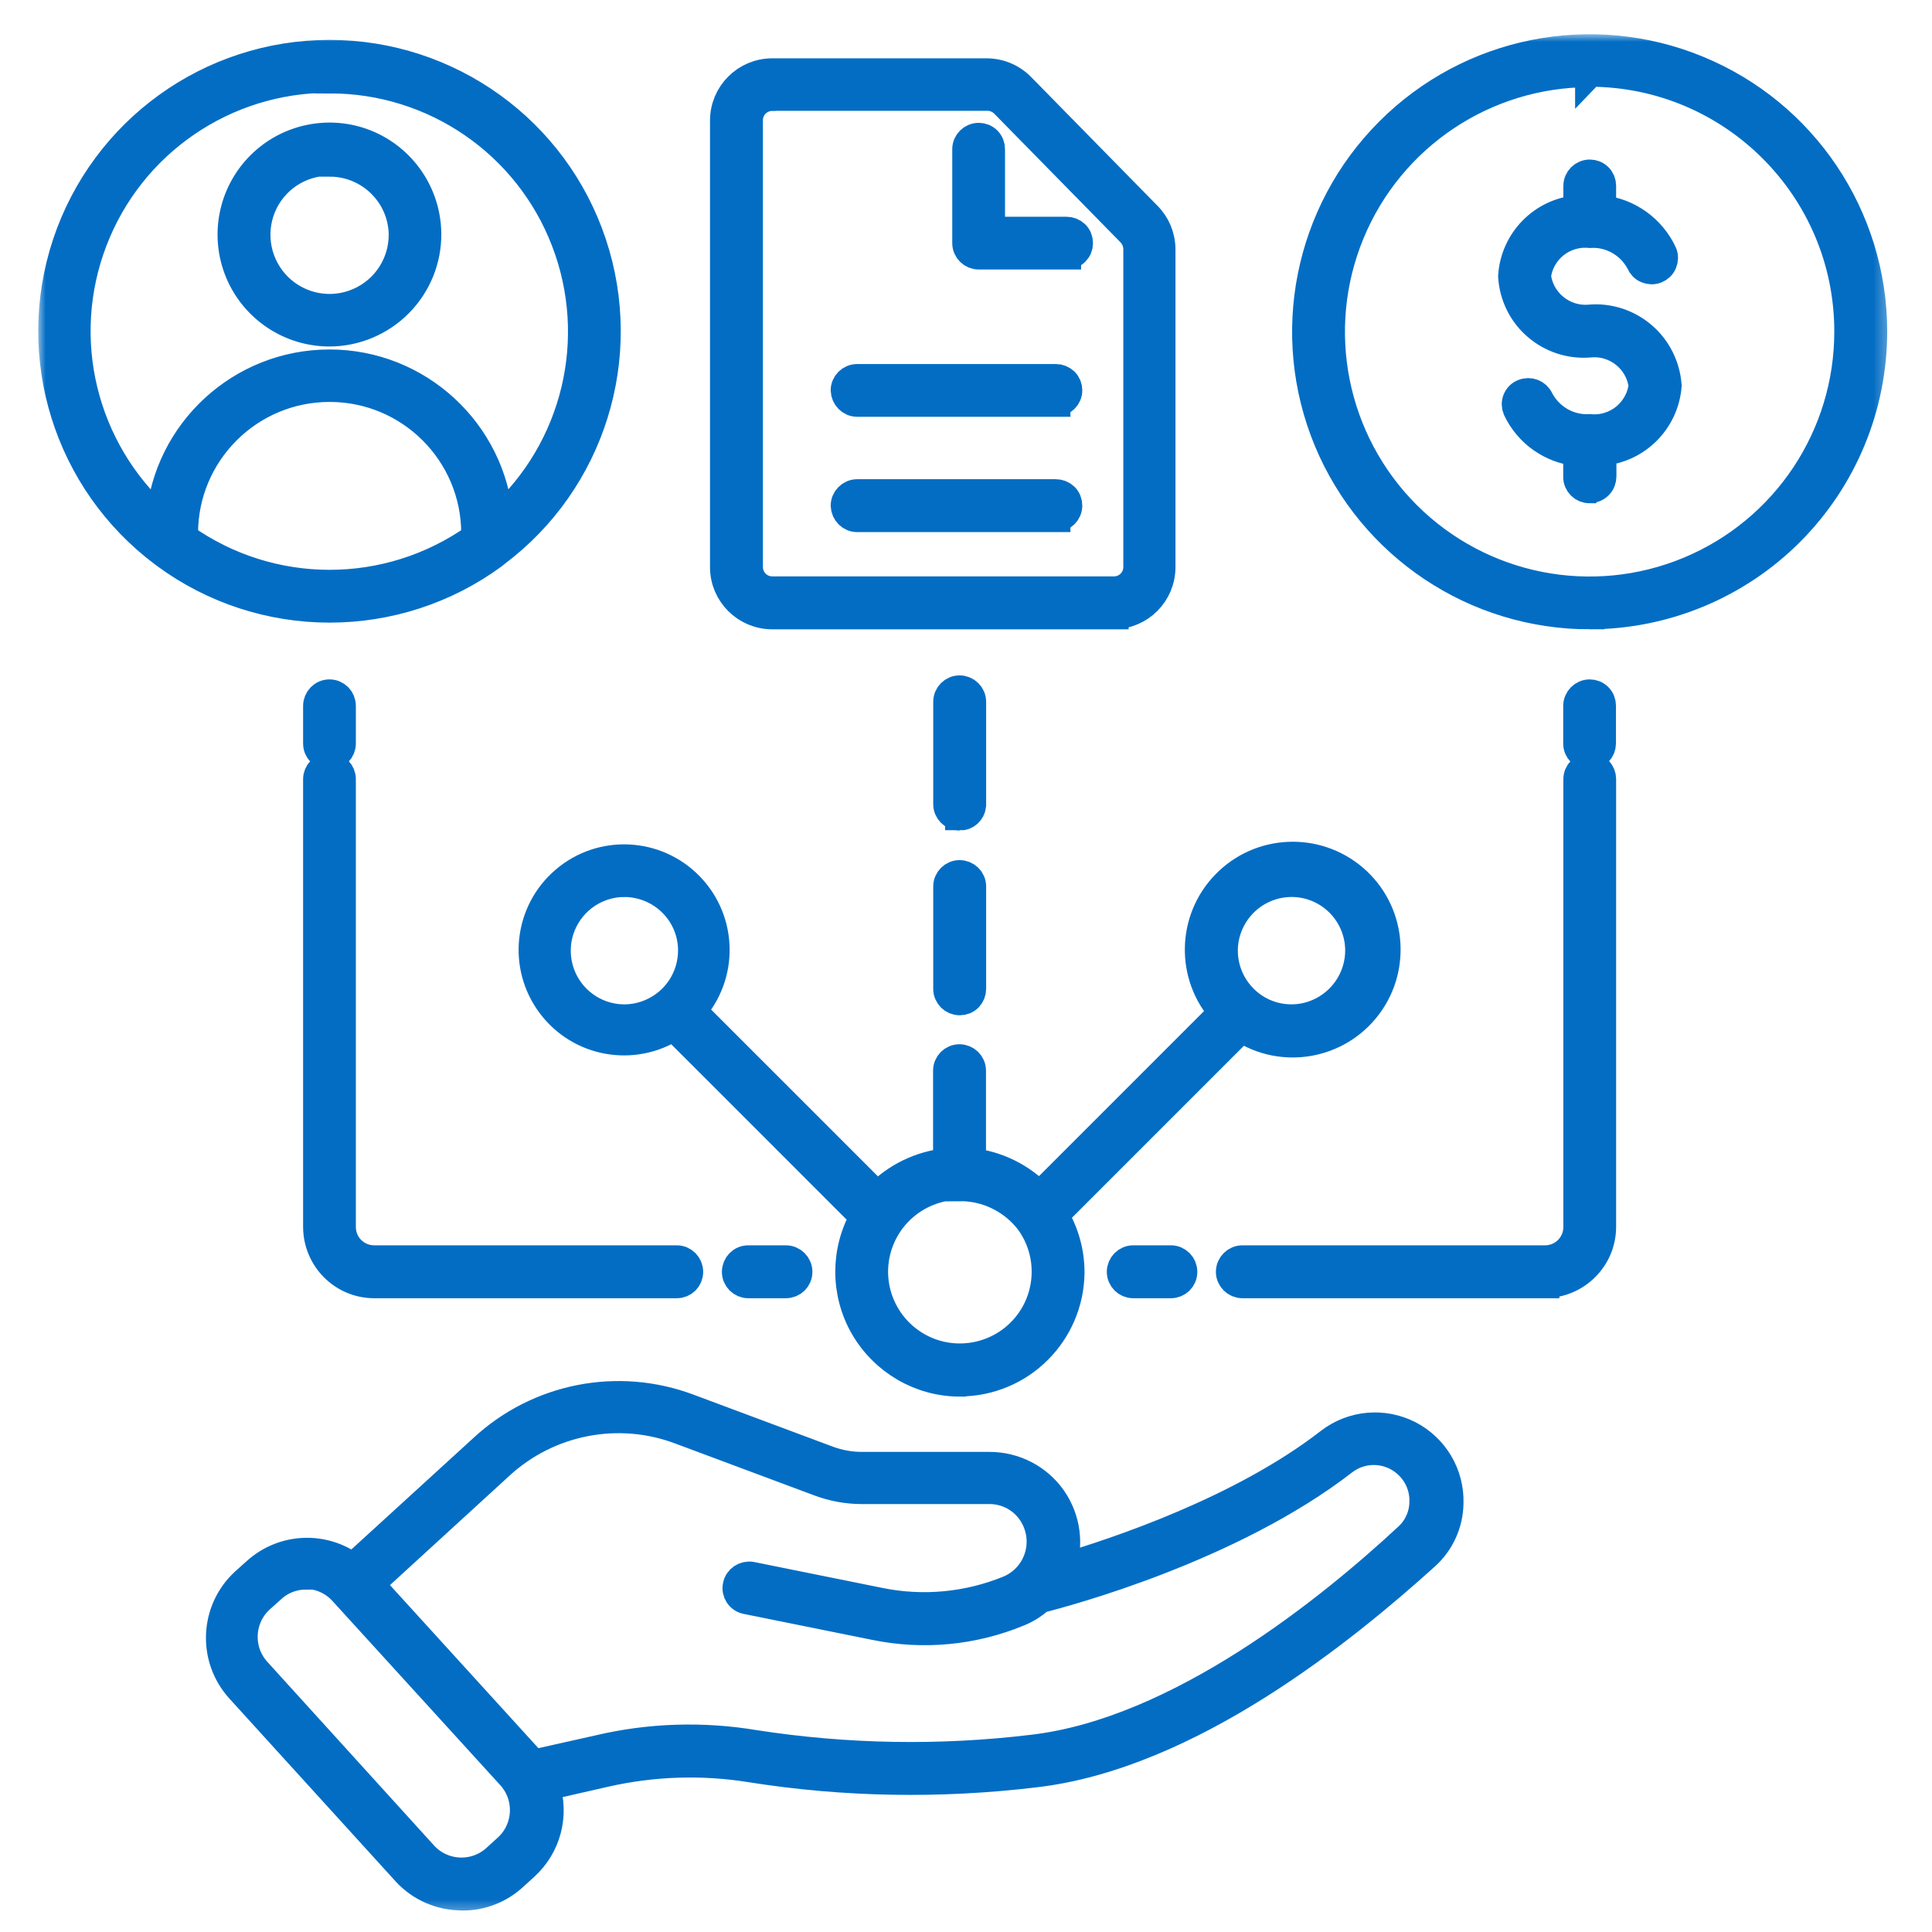 <?xml version="1.0" encoding="UTF-8"?><svg id="Layer_1" xmlns="http://www.w3.org/2000/svg" xmlns:xlink="http://www.w3.org/1999/xlink" viewBox="0 0 130 130"><defs><style>.cls-1{mask:url(#mask);}.cls-2{fill:#036dc4;}.cls-3{fill:none;stroke:#036dc4;stroke-width:1.95px;}.cls-4{fill:#fff;}</style><mask id="mask" x="2.57" y="2.31" width="124.66" height="126.61" maskUnits="userSpaceOnUse"><g id="path-1-outside-1_365_3213"><rect class="cls-4" x="2.57" y="2.31" width="124.66" height="126.61"/><path d="M31.12,127.57c-1.42.02-2.78-.56-3.75-1.6l-11.22-12.34h0c-1.88-2.08-1.73-5.29.34-7.18l.77-.69c1.82-1.64,4.53-1.75,6.48-.27l8.77-8.01h0c3.73-3.46,9.09-4.51,13.85-2.71l9.35,3.49c.73.27,1.5.41,2.28.41h8.59c1.68,0,3.25.81,4.21,2.18.96,1.38,1.18,3.13.6,4.7,3.78-1.11,12.2-3.92,18.1-8.51,1.53-1.17,3.59-1.35,5.3-.48,1.71.88,2.77,2.66,2.71,4.59-.02,1.35-.6,2.63-1.6,3.53-5.45,4.92-15.88,13.43-26.29,14.62-6.34.76-12.76.66-19.07-.34-3.28-.53-6.62-.42-9.86.32l-3.99.91c.64,1.91.1,4.01-1.39,5.37l-.77.7h0c-.93.85-2.13,1.32-3.38,1.32h0ZM20.6,105.98c-.87,0-1.71.32-2.34.91l-.77.69c-1.41,1.29-1.51,3.49-.22,4.9l11.22,12.36c1.29,1.41,3.49,1.51,4.9.22l.77-.7c1.41-1.29,1.51-3.49.22-4.9l-11.28-12.38c-.62-.69-1.48-1.09-2.4-1.14l-.1.03ZM24.86,106.59l10.74,11.8c.1.1.19.21.27.32l4.42-.99h0c3.43-.81,6.99-.92,10.47-.34,6.19.96,12.48,1.07,18.71.32,9.88-1.14,20.07-9.42,25.28-14.26h0c.67-.61,1.05-1.47,1.06-2.37.03-.92-.32-1.8-.96-2.45-1.18-1.21-3.07-1.36-4.42-.35-7.6,5.9-18.76,8.87-20.47,9.3h0c-.42.39-.92.7-1.45.91-3.05,1.26-6.4,1.57-9.62.91l-8.66-1.75c-.21-.04-.39-.16-.51-.34-.11-.17-.16-.38-.11-.6.08-.43.5-.71.94-.64l8.66,1.75h0c2.91.59,5.93.3,8.67-.82,1.78-.74,2.64-2.77,1.92-4.57-.52-1.32-1.79-2.19-3.21-2.19h-8.62c-.96,0-1.91-.18-2.81-.51l-9.35-3.49h0c-4.19-1.59-8.92-.67-12.21,2.37l-8.73,7.99ZM64.57,93c-2.64-.01-5.07-1.43-6.4-3.72-1.32-2.29-1.32-5.11-.01-7.4l-12.83-12.83c-2.71,1.76-6.31,1.12-8.24-1.47-1.93-2.58-1.53-6.22.93-8.32,2.45-2.1,6.11-1.93,8.36.38,2.25,2.31,2.33,5.97.17,8.37l12.5,12.5c1.24-1.3,2.92-2.11,4.71-2.28v-6.19c0-.44.36-.8.8-.8s.81.35.81.8v6.19c1.74.19,3.35,1,4.57,2.26l12.38-12.38h0c-2.22-2.45-2.15-6.22.16-8.59,2.31-2.38,6.07-2.55,8.59-.4,2.52,2.15,2.93,5.9.94,8.55-1.99,2.65-5.7,3.3-8.47,1.48l-12.62,12.62c.71,1.15,1.08,2.49,1.08,3.85-.04,4.08-3.34,7.36-7.42,7.37ZM64.57,79.76h0c-2.68.01-5.01,1.86-5.63,4.47-.62,2.61.63,5.3,3.03,6.52,2.39,1.21,5.31.62,7.05-1.43,1.73-2.04,1.84-5.02.25-7.18-1.12-1.45-2.86-2.31-4.7-2.29v-.08ZM86.92,59.38c-1.86,0-3.53,1.11-4.25,2.83-.72,1.71-.32,3.69.99,5,1.31,1.32,3.29,1.71,5,.99,1.71-.72,2.83-2.39,2.83-4.25-.01-2.52-2.05-4.56-4.57-4.57ZM42.03,59.38c-1.86,0-3.53,1.11-4.25,2.83-.71,1.71-.32,3.69.99,5,1.32,1.32,3.29,1.71,5,.99,1.72-.72,2.83-2.39,2.83-4.25,0-1.21-.49-2.39-1.36-3.24-.87-.86-2.04-1.33-3.26-1.33h.05ZM103.95,86.38h-20.35c-.44,0-.81-.36-.81-.8s.36-.81.81-.81h20.36,0c1.23,0,2.21-.99,2.21-2.21v-30.13c0-.44.36-.8.81-.8.21,0,.41.08.56.23s.23.35.23.56v30.13c0,2.1-1.71,3.81-3.82,3.82h0ZM78.78,86.38h-2.53c-.44,0-.8-.36-.8-.8s.36-.81.8-.81h2.54c.44,0,.8.36.8.81s-.36.8-.8.8h0ZM52.88,86.38h-2.53c-.44,0-.8-.36-.8-.8s.35-.81.8-.81h2.53c.44,0,.81.36.81.81s-.36.8-.81.8ZM45.54,86.38h-20.36c-2.1,0-3.8-1.71-3.81-3.82v-30.13c0-.44.35-.8.8-.8s.8.35.8.8v30.13c0,1.23.99,2.21,2.21,2.21h20.36c.44,0,.8.36.8.81s-.35.8-.8.8ZM64.57,67.34c-.44,0-.8-.36-.8-.8v-6.89c0-.44.36-.8.8-.8s.81.35.81.8v6.89c0,.21-.08.41-.23.57-.15.15-.35.23-.57.23ZM64.57,54.91c-.44,0-.8-.35-.8-.8v-6.89c0-.44.36-.8.8-.8s.81.36.81.8v6.97c-.04.41-.39.73-.81.72ZM106.97,50.83c-.45,0-.81-.35-.81-.8v-2.53c0-.44.36-.81.81-.81.21,0,.41.08.56.23.15.15.23.35.23.57v2.53c0,.21-.08.41-.23.57s-.35.23-.56.23ZM22.17,50.83c-.44,0-.8-.35-.8-.8v-2.53c0-.44.35-.81.8-.81s.8.36.8.81v2.53c0,.44-.35.8-.8.8ZM106.97,41.37c-7.7,0-14.64-4.63-17.6-11.75-2.95-7.12-1.32-15.3,4.12-20.75,5.44-5.45,13.62-7.09,20.74-4.15,7.12,2.93,11.77,9.87,11.78,17.57,0,5.06-2,9.9-5.57,13.48-3.57,3.58-8.42,5.59-13.47,5.6h0ZM106.97,4.89c-7.06,0-13.42,4.25-16.12,10.77-2.7,6.52-1.2,14.02,3.79,19.01,5,4.99,12.5,6.47,19.02,3.76,6.52-2.71,10.75-9.08,10.74-16.13,0-9.63-7.81-17.43-17.44-17.44v.04ZM74.95,41.37h-22.99c-1.77,0-3.21-1.44-3.21-3.2V8.11c0-1.77,1.44-3.21,3.21-3.21h14.43c.86,0,1.69.35,2.29.96l8.51,8.67c.6.6.93,1.41.93,2.26v21.37c0,1.76-1.42,3.19-3.17,3.2h0ZM51.96,6.49c-.89,0-1.6.72-1.6,1.6v30.07c0,.42.17.83.47,1.13.3.3.71.47,1.14.47h22.99c.42,0,.83-.17,1.13-.47.3-.3.47-.71.47-1.13v-21.39c0-.42-.17-.83-.46-1.14l-8.51-8.67c-.31-.31-.72-.48-1.15-.48h-14.46ZM22.17,40.92c-3.95,0-7.8-1.26-10.98-3.59l-.19-.14c-6.41-4.81-9.03-13.18-6.5-20.79C7.04,8.79,14.15,3.66,22.17,3.66s15.14,5.13,17.67,12.74c2.53,7.61-.08,15.98-6.5,20.79l-.17.14h0c-3.19,2.34-7.04,3.59-10.99,3.59h0ZM12.35,36.19h0c5.89,4.17,13.76,4.17,19.66,0v-.29c0-5.43-4.4-9.83-9.83-9.83s-9.83,4.4-9.83,9.83v.28ZM22.17,5.27h0c-7.06-.02-13.4,4.33-15.92,10.92-2.53,6.59-.72,14.06,4.54,18.77.49-5.92,5.45-10.47,11.38-10.47s10.89,4.55,11.39,10.47c5.24-4.71,7.03-12.17,4.5-18.75-2.52-6.58-8.85-10.92-15.9-10.9v-.03ZM71.05,34.83h-13.37c-.44,0-.79-.36-.81-.8,0-.44.36-.81.81-.81h13.37c.21,0,.41.08.57.23.15.15.23.35.23.57,0,.44-.36.79-.8.8ZM106.97,32.89c-.45,0-.81-.35-.81-.8v-1.7c-1.76-.17-3.31-1.26-4.07-2.87-.08-.19-.09-.41-.01-.61.08-.2.23-.35.43-.43.41-.17.88.01,1.06.41.66,1.26,1.98,2.03,3.4,1.95,1.78.17,3.37-1.11,3.59-2.89-.23-1.77-1.82-3.04-3.59-2.87-1.29.11-2.57-.31-3.54-1.15-.98-.84-1.57-2.04-1.65-3.34.15-2.37,2.01-4.29,4.39-4.48v-1.6c0-.44.36-.8.81-.8.21,0,.41.08.56.23.15.15.23.35.23.56v1.61c1.79.19,3.35,1.31,4.11,2.95.08.2.07.42-.01.61-.08.2-.24.35-.44.43-.2.08-.42.07-.61-.01-.2-.08-.35-.24-.43-.44-.66-1.26-2-2.03-3.41-1.94-1.78-.17-3.37,1.1-3.59,2.87.22,1.77,1.81,3.05,3.59,2.89,1.28-.11,2.55.31,3.53,1.15.98.84,1.57,2.04,1.67,3.32-.18,2.35-2.04,4.23-4.39,4.42v1.7h0c0,.21-.08.42-.23.57-.15.16-.36.24-.57.24ZM71.05,27.07h-13.37c-.44,0-.79-.36-.81-.8,0-.44.36-.8.81-.8h13.37c.21,0,.41.08.57.23.15.15.23.35.23.56,0,.44-.36.79-.8.8ZM22.17,22.34c-2.64,0-5.03-1.59-6.05-4.03-1.02-2.44-.47-5.26,1.39-7.14,1.86-1.88,4.67-2.46,7.12-1.47,2.45,1,4.06,3.37,4.09,6.01.02,1.75-.67,3.44-1.9,4.68-1.23,1.24-2.91,1.95-4.66,1.95h0ZM22.17,10.85c-2.01,0-3.82,1.21-4.58,3.07-.76,1.86-.32,4,1.11,5.41,1.44,1.41,3.58,1.82,5.43,1.02,1.85-.79,3.03-2.62,3-4.63-.07-2.68-2.27-4.81-4.95-4.81v-.06ZM71.77,17.16h-5.91c-.44,0-.81-.35-.81-.8v-6.32c0-.44.36-.8.81-.8.21,0,.41.08.56.23.15.15.23.35.23.57v5.52h5.12c.21,0,.41.08.57.23.15.15.23.35.23.57s-.08.41-.23.56c-.15.15-.35.23-.57.23Z"/></g></mask></defs><path class="cls-2" d="M31.12,127.57c-1.42.02-2.78-.56-3.75-1.6l-11.22-12.34h0c-1.88-2.08-1.73-5.29.34-7.18l.77-.69c1.82-1.64,4.53-1.75,6.48-.27l8.77-8.01h0c3.73-3.46,9.09-4.51,13.85-2.71l9.35,3.49c.73.27,1.5.41,2.28.41h8.59c1.68,0,3.25.81,4.21,2.18.96,1.38,1.18,3.13.6,4.7,3.78-1.11,12.2-3.92,18.1-8.51,1.53-1.17,3.59-1.35,5.3-.48,1.71.88,2.77,2.66,2.71,4.59-.02,1.35-.6,2.63-1.6,3.53-5.45,4.92-15.88,13.43-26.29,14.62-6.34.76-12.76.66-19.07-.34-3.28-.53-6.62-.42-9.86.32l-3.99.91c.64,1.91.1,4.01-1.39,5.37l-.77.7h0c-.93.85-2.13,1.32-3.38,1.32h0ZM20.6,105.98c-.87,0-1.71.32-2.34.91l-.77.69c-1.41,1.29-1.51,3.49-.22,4.9l11.22,12.36c1.29,1.41,3.49,1.51,4.9.22l.77-.7c1.41-1.29,1.51-3.49.22-4.9l-11.28-12.38c-.62-.69-1.48-1.09-2.4-1.14l-.1.03ZM24.86,106.59l10.74,11.8c.1.1.19.21.27.32l4.42-.99h0c3.43-.81,6.99-.92,10.47-.34,6.19.96,12.48,1.07,18.71.32,9.88-1.14,20.07-9.42,25.28-14.26h0c.67-.61,1.05-1.47,1.06-2.37.03-.92-.32-1.8-.96-2.45-1.18-1.21-3.07-1.36-4.42-.35-7.6,5.9-18.76,8.87-20.47,9.3h0c-.42.39-.92.7-1.45.91-3.05,1.26-6.4,1.57-9.62.91l-8.66-1.75c-.21-.04-.39-.16-.51-.34-.11-.17-.16-.38-.11-.6.08-.43.5-.71.94-.64l8.66,1.75h0c2.91.59,5.93.3,8.67-.82,1.78-.74,2.64-2.77,1.92-4.57-.52-1.32-1.79-2.19-3.21-2.19h-8.62c-.96,0-1.91-.18-2.81-.51l-9.35-3.49h0c-4.19-1.59-8.92-.67-12.21,2.37l-8.73,7.99ZM64.57,93c-2.64-.01-5.07-1.43-6.4-3.72-1.32-2.29-1.32-5.11-.01-7.4l-12.83-12.83c-2.71,1.76-6.31,1.12-8.24-1.47-1.93-2.58-1.53-6.22.93-8.32,2.45-2.1,6.11-1.93,8.36.38,2.25,2.31,2.33,5.97.17,8.37l12.5,12.5c1.24-1.3,2.92-2.11,4.71-2.28v-6.19c0-.44.36-.8.8-.8s.81.35.81.8v6.19c1.74.19,3.35,1,4.57,2.26l12.38-12.38h0c-2.22-2.45-2.15-6.22.16-8.59,2.31-2.38,6.07-2.55,8.59-.4,2.52,2.15,2.93,5.9.94,8.55-1.99,2.65-5.7,3.3-8.47,1.48l-12.62,12.62c.71,1.15,1.08,2.49,1.08,3.85-.04,4.08-3.34,7.36-7.42,7.37ZM64.57,79.76h0c-2.68.01-5.01,1.86-5.63,4.47-.62,2.61.63,5.3,3.03,6.52,2.39,1.21,5.31.62,7.05-1.43,1.73-2.04,1.84-5.02.25-7.18-1.12-1.45-2.86-2.31-4.7-2.29v-.08ZM86.92,59.38c-1.86,0-3.53,1.11-4.25,2.83-.72,1.71-.32,3.69.99,5,1.31,1.32,3.29,1.71,5,.99,1.71-.72,2.83-2.39,2.83-4.25-.01-2.52-2.05-4.56-4.57-4.57ZM42.03,59.38c-1.86,0-3.53,1.11-4.25,2.83-.71,1.71-.32,3.69.99,5,1.32,1.32,3.29,1.71,5,.99,1.72-.72,2.83-2.39,2.83-4.25,0-1.21-.49-2.39-1.36-3.24-.87-.86-2.04-1.33-3.26-1.33h.05ZM103.95,86.38h-20.35c-.44,0-.81-.36-.81-.8s.36-.81.81-.81h20.36,0c1.23,0,2.21-.99,2.21-2.21v-30.13c0-.44.36-.8.81-.8.21,0,.41.08.56.23s.23.35.23.56v30.13c0,2.1-1.71,3.81-3.82,3.82h0ZM78.78,86.38h-2.53c-.44,0-.8-.36-.8-.8s.36-.81.8-.81h2.54c.44,0,.8.36.8.81s-.36.8-.8.8h0ZM52.88,86.38h-2.53c-.44,0-.8-.36-.8-.8s.35-.81.8-.81h2.53c.44,0,.81.36.81.81s-.36.8-.81.8ZM45.54,86.38h-20.36c-2.1,0-3.8-1.71-3.81-3.82v-30.13c0-.44.35-.8.8-.8s.8.35.8.8v30.13c0,1.23.99,2.21,2.21,2.21h20.36c.44,0,.8.36.8.81s-.35.8-.8.8ZM64.57,67.34c-.44,0-.8-.36-.8-.8v-6.89c0-.44.36-.8.8-.8s.81.35.81.8v6.89c0,.21-.08.41-.23.57-.15.15-.35.23-.57.23ZM64.57,54.91c-.44,0-.8-.35-.8-.8v-6.89c0-.44.36-.8.8-.8s.81.36.81.8v6.97c-.04.41-.39.73-.81.72ZM106.97,50.83c-.45,0-.81-.35-.81-.8v-2.53c0-.44.36-.81.81-.81.21,0,.41.08.56.23.15.15.23.35.23.57v2.53c0,.21-.08.41-.23.57s-.35.23-.56.23ZM22.17,50.83c-.44,0-.8-.35-.8-.8v-2.53c0-.44.35-.81.8-.81s.8.36.8.81v2.53c0,.44-.35.8-.8.8ZM106.97,41.37c-7.7,0-14.64-4.63-17.6-11.75-2.95-7.12-1.32-15.3,4.12-20.75,5.44-5.45,13.62-7.09,20.74-4.15,7.12,2.93,11.77,9.87,11.78,17.57,0,5.06-2,9.9-5.57,13.48-3.57,3.58-8.42,5.59-13.47,5.6h0ZM106.97,4.89c-7.06,0-13.42,4.25-16.12,10.77-2.7,6.52-1.2,14.02,3.79,19.01,5,4.99,12.5,6.47,19.02,3.76,6.52-2.71,10.75-9.08,10.74-16.13,0-9.63-7.81-17.43-17.44-17.44v.04ZM74.95,41.37h-22.99c-1.77,0-3.21-1.44-3.21-3.2V8.11c0-1.77,1.44-3.21,3.21-3.21h14.43c.86,0,1.69.35,2.29.96l8.51,8.67c.6.6.93,1.41.93,2.26v21.37c0,1.76-1.42,3.19-3.17,3.2h0ZM51.96,6.49c-.89,0-1.6.72-1.6,1.6v30.07c0,.42.17.83.47,1.13.3.3.71.47,1.14.47h22.99c.42,0,.83-.17,1.13-.47.3-.3.47-.71.47-1.13v-21.39c0-.42-.17-.83-.46-1.14l-8.51-8.67c-.31-.31-.72-.48-1.15-.48h-14.46ZM22.17,40.92c-3.95,0-7.8-1.26-10.98-3.59l-.19-.14c-6.41-4.81-9.03-13.18-6.5-20.79C7.04,8.79,14.15,3.66,22.17,3.66s15.14,5.13,17.67,12.74c2.53,7.61-.08,15.98-6.5,20.79l-.17.14h0c-3.19,2.34-7.04,3.59-10.99,3.59h0ZM12.35,36.19h0c5.89,4.17,13.76,4.17,19.66,0v-.29c0-5.43-4.4-9.83-9.83-9.83s-9.83,4.4-9.83,9.83v.28ZM22.17,5.27h0c-7.06-.02-13.4,4.33-15.92,10.92-2.53,6.59-.72,14.06,4.54,18.77.49-5.92,5.45-10.47,11.38-10.47s10.89,4.55,11.39,10.47c5.24-4.71,7.03-12.17,4.5-18.75-2.52-6.58-8.85-10.92-15.9-10.9v-.03ZM71.05,34.83h-13.37c-.44,0-.79-.36-.81-.8,0-.44.36-.81.81-.81h13.37c.21,0,.41.08.57.23.15.15.23.35.23.57,0,.44-.36.79-.8.8ZM106.97,32.89c-.45,0-.81-.35-.81-.8v-1.7c-1.76-.17-3.31-1.26-4.07-2.87-.08-.19-.09-.41-.01-.61.08-.2.23-.35.43-.43.41-.17.88.01,1.06.41.66,1.26,1.98,2.03,3.4,1.95,1.78.17,3.37-1.11,3.59-2.89-.23-1.77-1.82-3.04-3.59-2.87-1.29.11-2.57-.31-3.54-1.15-.98-.84-1.57-2.04-1.65-3.34.15-2.37,2.01-4.29,4.39-4.48v-1.6c0-.44.36-.8.81-.8.21,0,.41.08.56.23.15.15.23.35.23.56v1.61c1.79.19,3.35,1.31,4.11,2.95.08.2.07.42-.01.61-.08.2-.24.35-.44.43-.2.08-.42.07-.61-.01-.2-.08-.35-.24-.43-.44-.66-1.26-2-2.03-3.41-1.94-1.78-.17-3.37,1.1-3.59,2.87.22,1.77,1.81,3.05,3.59,2.89,1.28-.11,2.55.31,3.53,1.15.98.84,1.57,2.04,1.67,3.32-.18,2.35-2.04,4.23-4.39,4.42v1.7h0c0,.21-.08.42-.23.57-.15.16-.36.24-.57.24ZM71.05,27.07h-13.37c-.44,0-.79-.36-.81-.8,0-.44.36-.8.81-.8h13.37c.21,0,.41.08.57.23.15.15.23.35.23.56,0,.44-.36.79-.8.8ZM22.17,22.34c-2.64,0-5.03-1.59-6.05-4.03-1.02-2.44-.47-5.26,1.39-7.14,1.86-1.88,4.67-2.46,7.12-1.47,2.45,1,4.06,3.37,4.09,6.01.02,1.75-.67,3.44-1.9,4.68-1.23,1.24-2.91,1.95-4.66,1.95h0ZM22.17,10.85c-2.01,0-3.82,1.21-4.58,3.07-.76,1.86-.32,4,1.11,5.41,1.44,1.41,3.58,1.82,5.43,1.02,1.85-.79,3.03-2.62,3-4.63-.07-2.68-2.27-4.81-4.95-4.81v-.06ZM71.77,17.16h-5.91c-.44,0-.81-.35-.81-.8v-6.32c0-.44.36-.8.81-.8.21,0,.41.08.56.23.15.15.23.35.23.57v5.52h5.12c.21,0,.41.08.57.23.15.15.23.35.23.57s-.08.41-.23.56c-.15.15-.35.23-.57.23Z"/><g class="cls-1"><path class="cls-3" d="M31.12,127.57c-1.42.02-2.78-.56-3.75-1.6l-11.22-12.34h0c-1.88-2.08-1.73-5.29.34-7.18l.77-.69c1.82-1.64,4.53-1.75,6.48-.27l8.77-8.01h0c3.73-3.46,9.09-4.51,13.85-2.71l9.35,3.49c.73.27,1.5.41,2.28.41h8.59c1.68,0,3.25.81,4.21,2.18.96,1.38,1.18,3.13.6,4.7,3.78-1.11,12.2-3.92,18.1-8.51,1.53-1.17,3.59-1.35,5.3-.48,1.71.88,2.77,2.66,2.71,4.59-.02,1.35-.6,2.63-1.6,3.53-5.45,4.92-15.88,13.43-26.29,14.62-6.34.76-12.76.66-19.07-.34-3.28-.53-6.62-.42-9.86.32l-3.99.91c.64,1.91.1,4.01-1.39,5.37l-.77.7h0c-.93.85-2.13,1.32-3.38,1.32h0ZM20.6,105.98c-.87,0-1.71.32-2.34.91l-.77.69c-1.41,1.29-1.51,3.49-.22,4.9l11.22,12.36c1.29,1.41,3.49,1.51,4.9.22l.77-.7c1.41-1.29,1.51-3.49.22-4.9l-11.28-12.38c-.62-.69-1.48-1.09-2.4-1.14l-.1.03ZM24.86,106.59l10.74,11.8c.1.1.19.21.27.32l4.42-.99h0c3.43-.81,6.99-.92,10.47-.34,6.19.96,12.48,1.07,18.71.32,9.88-1.14,20.07-9.42,25.28-14.26h0c.67-.61,1.05-1.47,1.06-2.37.03-.92-.32-1.8-.96-2.45-1.18-1.21-3.07-1.36-4.42-.35-7.6,5.9-18.76,8.87-20.47,9.3h0c-.42.39-.92.7-1.45.91-3.05,1.26-6.4,1.57-9.62.91l-8.66-1.75c-.21-.04-.39-.16-.51-.34-.11-.17-.16-.38-.11-.6.08-.43.5-.71.94-.64l8.66,1.75h0c2.91.59,5.93.3,8.67-.82,1.78-.74,2.64-2.77,1.92-4.57-.52-1.32-1.79-2.19-3.21-2.19h-8.62c-.96,0-1.91-.18-2.81-.51l-9.35-3.49h0c-4.19-1.59-8.92-.67-12.21,2.37l-8.73,7.99ZM64.57,93c-2.64-.01-5.07-1.43-6.4-3.72-1.32-2.29-1.32-5.11-.01-7.4l-12.83-12.83c-2.71,1.76-6.31,1.12-8.24-1.47-1.93-2.58-1.53-6.22.93-8.32,2.45-2.1,6.11-1.93,8.36.38,2.25,2.31,2.33,5.97.17,8.37l12.5,12.5c1.24-1.3,2.92-2.11,4.71-2.28v-6.19c0-.44.36-.8.8-.8s.81.35.81.8v6.19c1.74.19,3.35,1,4.57,2.26l12.38-12.38h0c-2.22-2.45-2.15-6.22.16-8.59,2.31-2.38,6.07-2.55,8.59-.4,2.52,2.15,2.93,5.9.94,8.55-1.99,2.65-5.7,3.3-8.47,1.48l-12.62,12.62c.71,1.15,1.08,2.49,1.08,3.85-.04,4.08-3.34,7.36-7.42,7.37ZM64.57,79.76h0c-2.68.01-5.01,1.86-5.63,4.47-.62,2.61.63,5.3,3.03,6.52,2.39,1.21,5.31.62,7.05-1.43,1.73-2.04,1.84-5.02.25-7.18-1.12-1.45-2.86-2.31-4.7-2.29v-.08ZM86.92,59.38c-1.86,0-3.53,1.11-4.25,2.83-.72,1.71-.32,3.69.99,5,1.31,1.32,3.29,1.71,5,.99,1.71-.72,2.83-2.39,2.83-4.25-.01-2.52-2.05-4.56-4.57-4.57ZM42.03,59.38c-1.86,0-3.53,1.11-4.25,2.83-.71,1.71-.32,3.69.99,5,1.32,1.32,3.29,1.71,5,.99,1.72-.72,2.83-2.39,2.83-4.25,0-1.21-.49-2.39-1.36-3.24-.87-.86-2.04-1.33-3.26-1.33h.05ZM103.95,86.38h-20.35c-.44,0-.81-.36-.81-.8s.36-.81.81-.81h20.36,0c1.23,0,2.21-.99,2.21-2.21v-30.13c0-.44.36-.8.81-.8.21,0,.41.08.56.23s.23.35.23.56v30.13c0,2.1-1.71,3.81-3.82,3.82h0ZM78.78,86.38h-2.53c-.44,0-.8-.36-.8-.8s.36-.81.8-.81h2.54c.44,0,.8.36.8.81s-.36.8-.8.8h0ZM52.88,86.38h-2.53c-.44,0-.8-.36-.8-.8s.35-.81.8-.81h2.53c.44,0,.81.36.81.81s-.36.8-.81.8ZM45.54,86.38h-20.36c-2.1,0-3.8-1.71-3.81-3.82v-30.13c0-.44.35-.8.8-.8s.8.35.8.8v30.13c0,1.23.99,2.21,2.21,2.21h20.36c.44,0,.8.36.8.81s-.35.8-.8.8ZM64.57,67.34c-.44,0-.8-.36-.8-.8v-6.89c0-.44.36-.8.8-.8s.81.35.81.8v6.89c0,.21-.08.41-.23.57-.15.15-.35.23-.57.23ZM64.57,54.91c-.44,0-.8-.35-.8-.8v-6.89c0-.44.36-.8.8-.8s.81.36.81.8v6.97c-.04.41-.39.73-.81.72ZM106.97,50.83c-.45,0-.81-.35-.81-.8v-2.53c0-.44.36-.81.81-.81.21,0,.41.08.56.23.15.15.23.35.23.57v2.53c0,.21-.08.41-.23.57s-.35.23-.56.23ZM22.17,50.83c-.44,0-.8-.35-.8-.8v-2.53c0-.44.35-.81.8-.81s.8.36.8.81v2.53c0,.44-.35.8-.8.8ZM106.97,41.37c-7.7,0-14.64-4.63-17.6-11.75-2.95-7.12-1.32-15.3,4.12-20.75,5.44-5.45,13.62-7.09,20.74-4.15,7.12,2.93,11.77,9.87,11.78,17.57,0,5.06-2,9.9-5.57,13.48-3.57,3.58-8.42,5.59-13.47,5.6h0ZM106.97,4.89c-7.06,0-13.42,4.25-16.12,10.77-2.7,6.52-1.2,14.02,3.79,19.01,5,4.99,12.5,6.47,19.02,3.76,6.52-2.71,10.75-9.08,10.74-16.13,0-9.63-7.81-17.43-17.44-17.44v.04ZM74.95,41.37h-22.99c-1.77,0-3.21-1.44-3.21-3.2V8.11c0-1.77,1.44-3.21,3.21-3.21h14.43c.86,0,1.69.35,2.29.96l8.51,8.67c.6.6.93,1.41.93,2.26v21.37c0,1.76-1.42,3.19-3.17,3.2h0ZM51.96,6.49c-.89,0-1.6.72-1.6,1.6v30.07c0,.42.17.83.47,1.13.3.3.71.47,1.14.47h22.99c.42,0,.83-.17,1.13-.47.3-.3.47-.71.47-1.13v-21.39c0-.42-.17-.83-.46-1.14l-8.51-8.67c-.31-.31-.72-.48-1.15-.48h-14.46ZM22.17,40.92c-3.95,0-7.8-1.26-10.98-3.59l-.19-.14c-6.41-4.81-9.03-13.18-6.5-20.79C7.04,8.79,14.15,3.66,22.17,3.66s15.14,5.13,17.67,12.74c2.53,7.61-.08,15.98-6.5,20.79l-.17.14h0c-3.19,2.34-7.04,3.59-10.99,3.59h0ZM12.35,36.19h0c5.89,4.17,13.76,4.17,19.66,0v-.29c0-5.43-4.4-9.83-9.83-9.83s-9.83,4.4-9.83,9.83v.28ZM22.17,5.27h0c-7.06-.02-13.4,4.33-15.92,10.92-2.53,6.59-.72,14.06,4.54,18.77.49-5.92,5.45-10.47,11.38-10.47s10.89,4.55,11.39,10.47c5.24-4.71,7.03-12.17,4.5-18.75-2.52-6.58-8.85-10.92-15.9-10.9v-.03ZM71.05,34.83h-13.37c-.44,0-.79-.36-.81-.8,0-.44.36-.81.81-.81h13.37c.21,0,.41.08.57.23.15.15.23.35.23.57,0,.44-.36.79-.8.8ZM106.97,32.89c-.45,0-.81-.35-.81-.8v-1.7c-1.76-.17-3.31-1.26-4.07-2.87-.08-.19-.09-.41-.01-.61.08-.2.23-.35.43-.43.41-.17.88.01,1.06.41.66,1.26,1.98,2.03,3.4,1.95,1.78.17,3.37-1.11,3.59-2.89-.23-1.77-1.82-3.04-3.59-2.87-1.29.11-2.57-.31-3.54-1.15-.98-.84-1.57-2.04-1.65-3.34.15-2.37,2.01-4.29,4.39-4.48v-1.6c0-.44.36-.8.81-.8.21,0,.41.08.56.23.15.15.23.35.23.56v1.61c1.79.19,3.35,1.31,4.11,2.95.08.2.07.42-.01.61-.08.2-.24.35-.44.43-.2.08-.42.07-.61-.01-.2-.08-.35-.24-.43-.44-.66-1.26-2-2.03-3.41-1.94-1.78-.17-3.37,1.1-3.59,2.87.22,1.77,1.81,3.05,3.59,2.89,1.28-.11,2.55.31,3.53,1.15.98.84,1.57,2.04,1.67,3.32-.18,2.35-2.04,4.23-4.39,4.42v1.7h0c0,.21-.08.42-.23.57-.15.16-.36.24-.57.24ZM71.05,27.07h-13.37c-.44,0-.79-.36-.81-.8,0-.44.36-.8.81-.8h13.37c.21,0,.41.08.57.23.15.15.23.35.23.56,0,.44-.36.79-.8.8ZM22.17,22.34c-2.64,0-5.03-1.59-6.05-4.03-1.02-2.44-.47-5.26,1.39-7.14,1.86-1.88,4.67-2.46,7.12-1.47,2.45,1,4.06,3.37,4.09,6.01.02,1.75-.67,3.44-1.9,4.68-1.23,1.24-2.91,1.95-4.66,1.95h0ZM22.17,10.85c-2.01,0-3.82,1.21-4.58,3.07-.76,1.86-.32,4,1.11,5.41,1.44,1.41,3.58,1.82,5.43,1.02,1.85-.79,3.03-2.62,3-4.63-.07-2.68-2.27-4.81-4.95-4.81v-.06ZM71.77,17.16h-5.91c-.44,0-.81-.35-.81-.8v-6.32c0-.44.36-.8.81-.8.21,0,.41.08.56.23.15.15.23.35.23.57v5.52h5.12c.21,0,.41.08.57.23.15.15.23.35.23.57s-.08.41-.23.56c-.15.15-.35.23-.57.23Z"/></g></svg>